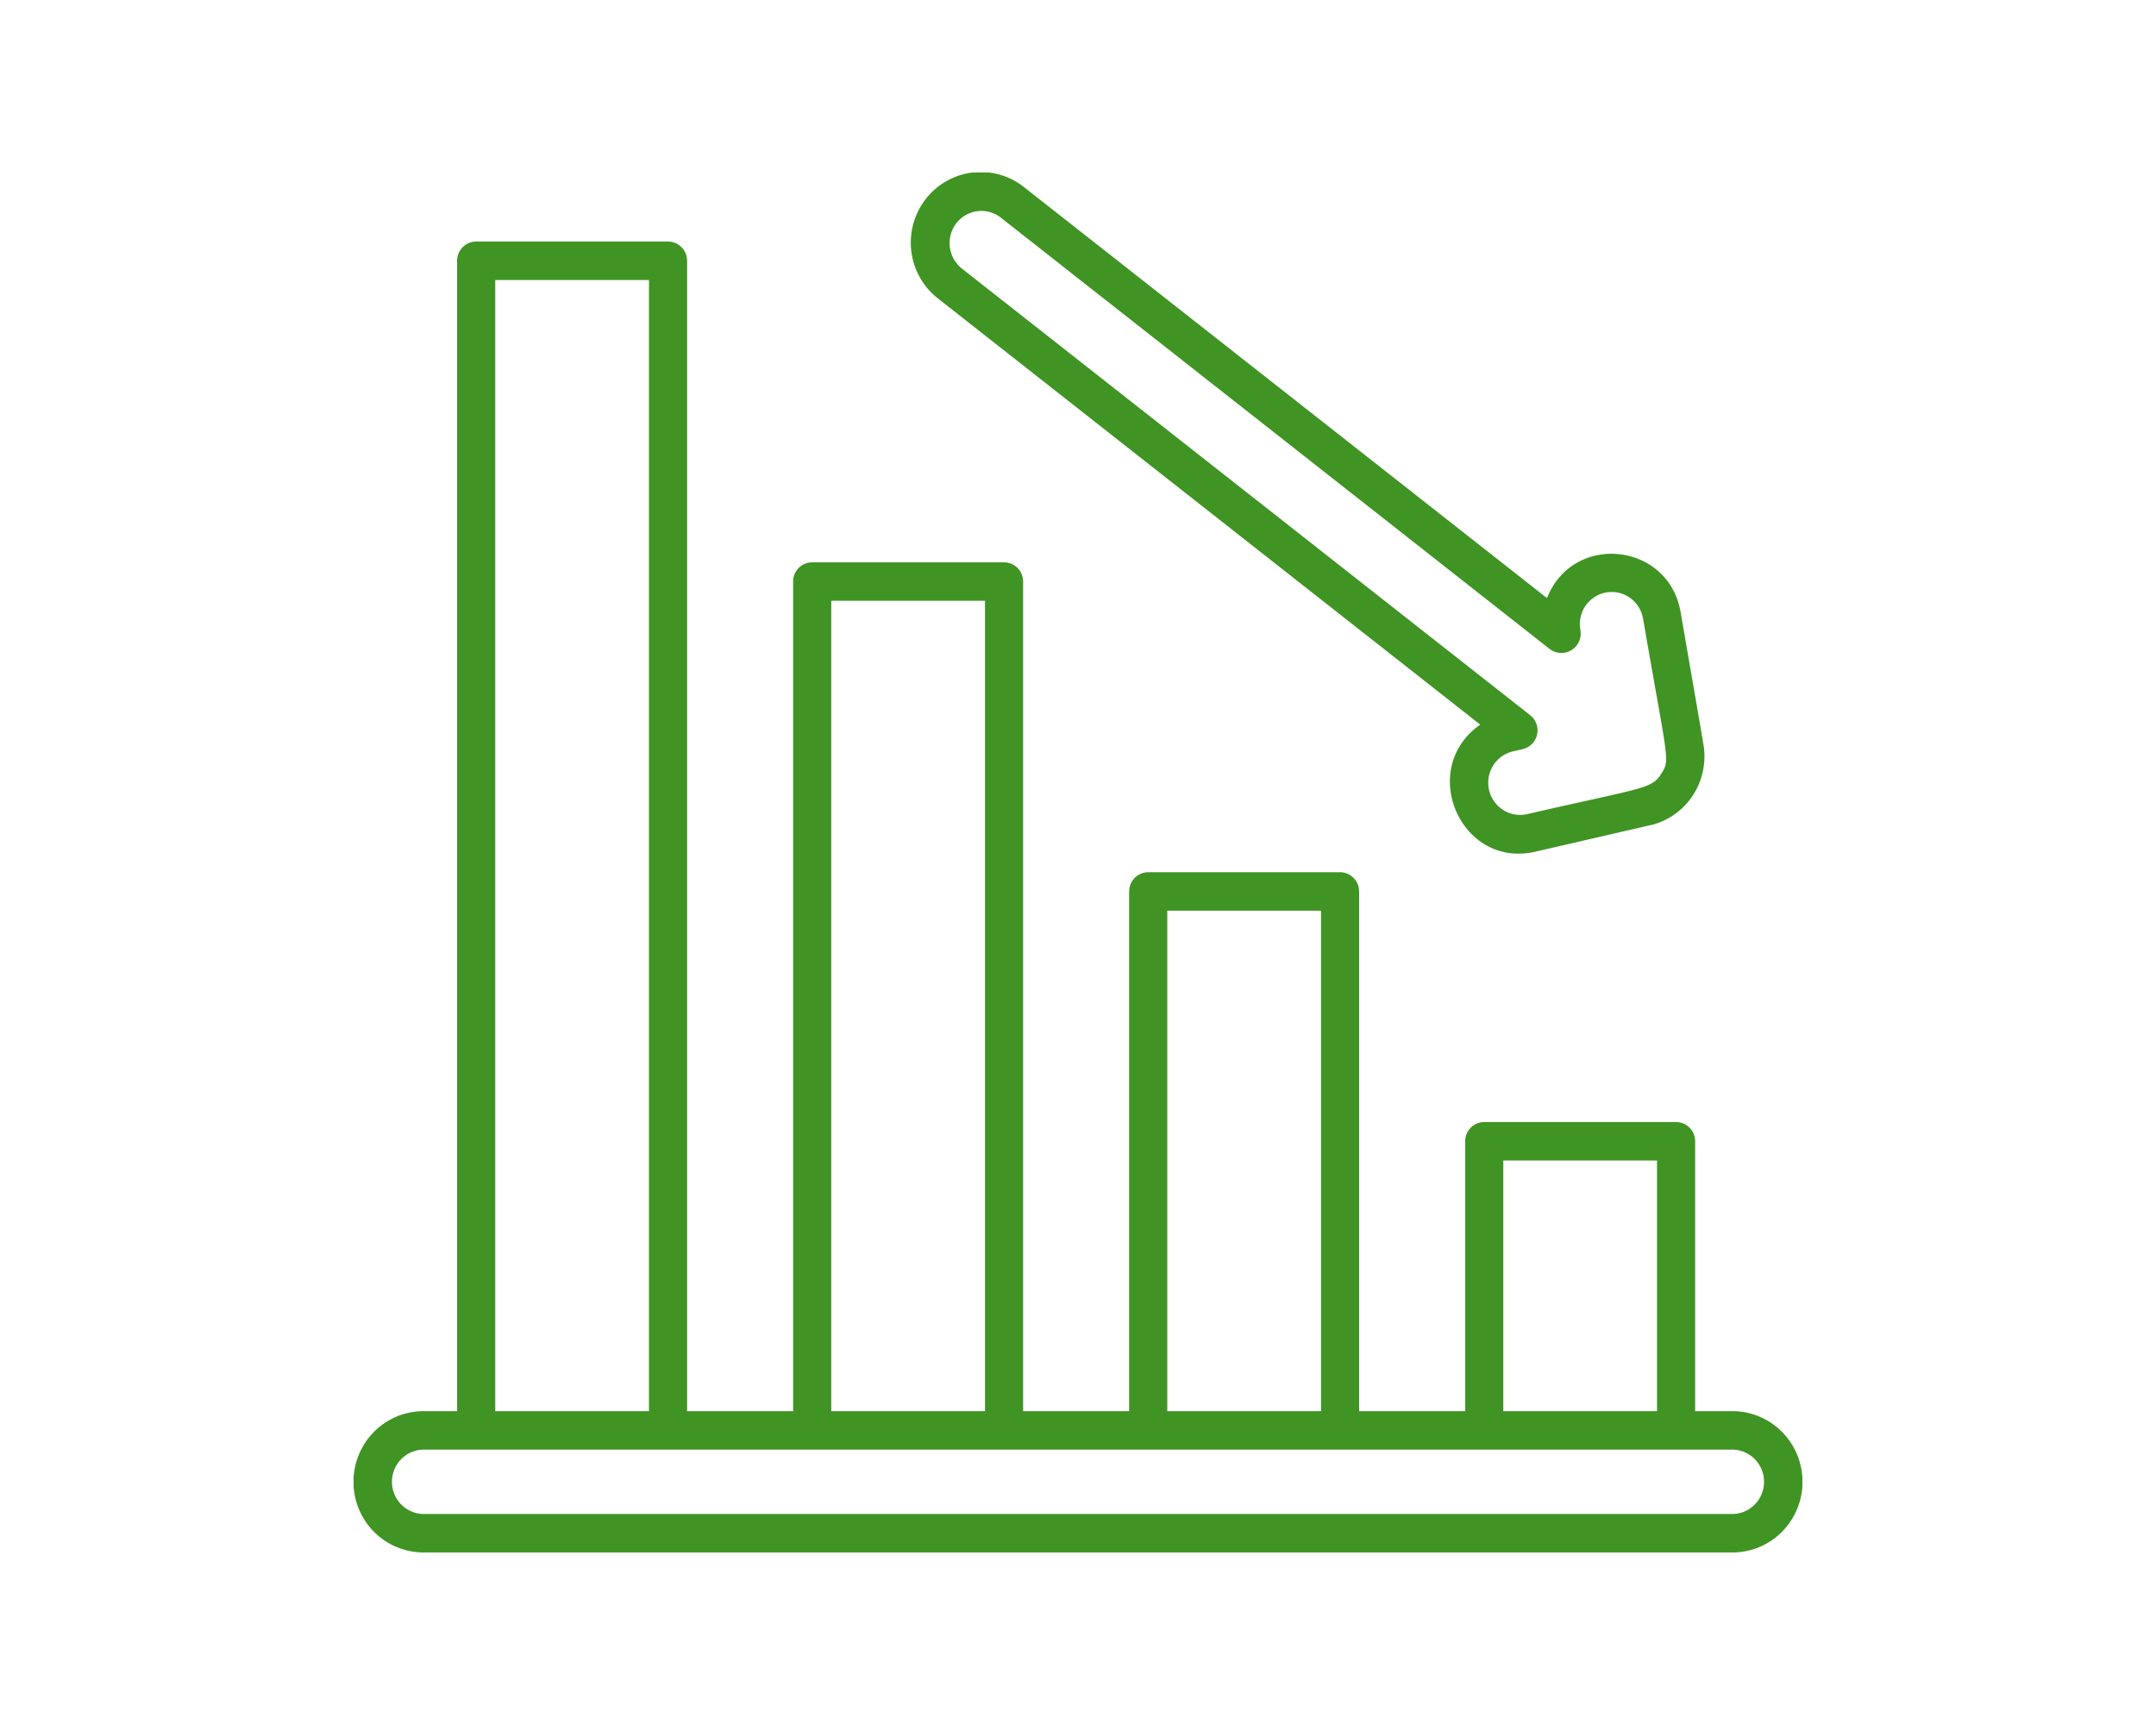 <svg width="250" height="200" fill="none" xmlns="http://www.w3.org/2000/svg"><g clip-path="url(#clip0_2310_8557)" fill="#409424"><path d="M178.045 98.743l13.676-3.152a8.13 8.13 0 004.521-3.291 8.252 8.252 0 001.355-5.454c-.007-.258-.512-3.103-2.717-15.866-1.398-8.111-12.471-9.282-15.499-1.637l-60.597-47.616a8.093 8.093 0 00-2.838-1.47 8.049 8.049 0 00-6.212.748 8.134 8.134 0 00-2.414 2.103 8.21 8.21 0 00-1.425 2.879 8.244 8.244 0 00.814 6.256 8.181 8.181 0 002.113 2.41l62.819 49.362c-7.31 5.124-2.268 16.746 6.404 14.728zM110.886 25.9a3.65 3.65 0 015.176-.656l63.678 50.037a2.228 2.228 0 002.513.075 2.26 2.26 0 00.855-1.008 2.28 2.28 0 00.148-1.317 3.754 3.754 0 01.599-2.799 3.698 3.698 0 012.393-1.54 3.66 3.66 0 012.769.629 3.722 3.722 0 011.507 2.426c2.99 17.31 3.174 16.225 1.991 18.156-1.134 1.601-2.382 1.487-15.459 4.494a3.672 3.672 0 01-2.775-.5 3.729 3.729 0 01-1.62-2.328 3.76 3.76 0 01.476-2.803 3.702 3.702 0 012.297-1.65l1.136-.261a2.206 2.206 0 001.073-.603 2.236 2.236 0 00.512-2.325 2.23 2.23 0 00-.719-1.004L111.539 31.14a3.77 3.77 0 01-.653-5.241zM49.11 179.995h151.781a8.085 8.085 0 005.742-2.399 8.224 8.224 0 002.379-5.792 8.224 8.224 0 00-2.379-5.792 8.085 8.085 0 00-5.742-2.399h-4.328v-31.287a2.24 2.24 0 00-.648-1.577 2.2 2.2 0 00-1.563-.653h-22.25c-.586 0-1.148.235-1.563.653a2.24 2.24 0 00-.647 1.577v31.287h-12.293v-60.254a2.24 2.24 0 00-.647-1.576 2.204 2.204 0 00-1.564-.654h-22.249a2.204 2.204 0 00-1.563.654 2.24 2.24 0 00-.647 1.576v60.254h-12.293V67.426a2.248 2.248 0 00-.647-1.576 2.212 2.212 0 00-1.564-.653H94.177c-.586 0-1.148.235-1.562.653a2.24 2.24 0 00-.648 1.576v96.187H79.673V30.237a2.24 2.24 0 00-.648-1.576 2.2 2.2 0 00-1.563-.653H55.214c-.586 0-1.148.235-1.563.653a2.24 2.24 0 00-.647 1.576v133.376h-3.896c-2.154 0-4.22.863-5.743 2.399a8.227 8.227 0 00-2.379 5.792c0 2.172.856 4.256 2.379 5.792a8.087 8.087 0 005.743 2.399h.002zm0-11.923h151.781a3.682 3.682 0 012.589 1.108 3.75 3.75 0 011.069 2.624c0 .983-.384 1.926-1.069 2.624a3.682 3.682 0 01-2.589 1.108H49.11a3.683 3.683 0 01-2.59-1.108 3.747 3.747 0 01-1.069-2.624 3.75 3.75 0 011.07-2.624 3.683 3.683 0 012.589-1.108zm8.316-135.606h17.827v131.147H57.426V32.466zm38.964 37.19h17.827v93.957H96.39V69.655zm38.962 35.932h17.828v58.025h-17.828v-58.025zm38.964 28.967h17.823v29.057h-17.823v-29.057z"/></g><defs><clipPath id="clip0_2310_8557"><path fill="#fff" transform="translate(41 20)" d="M0 0h168v160H0z"/></clipPath></defs></svg>